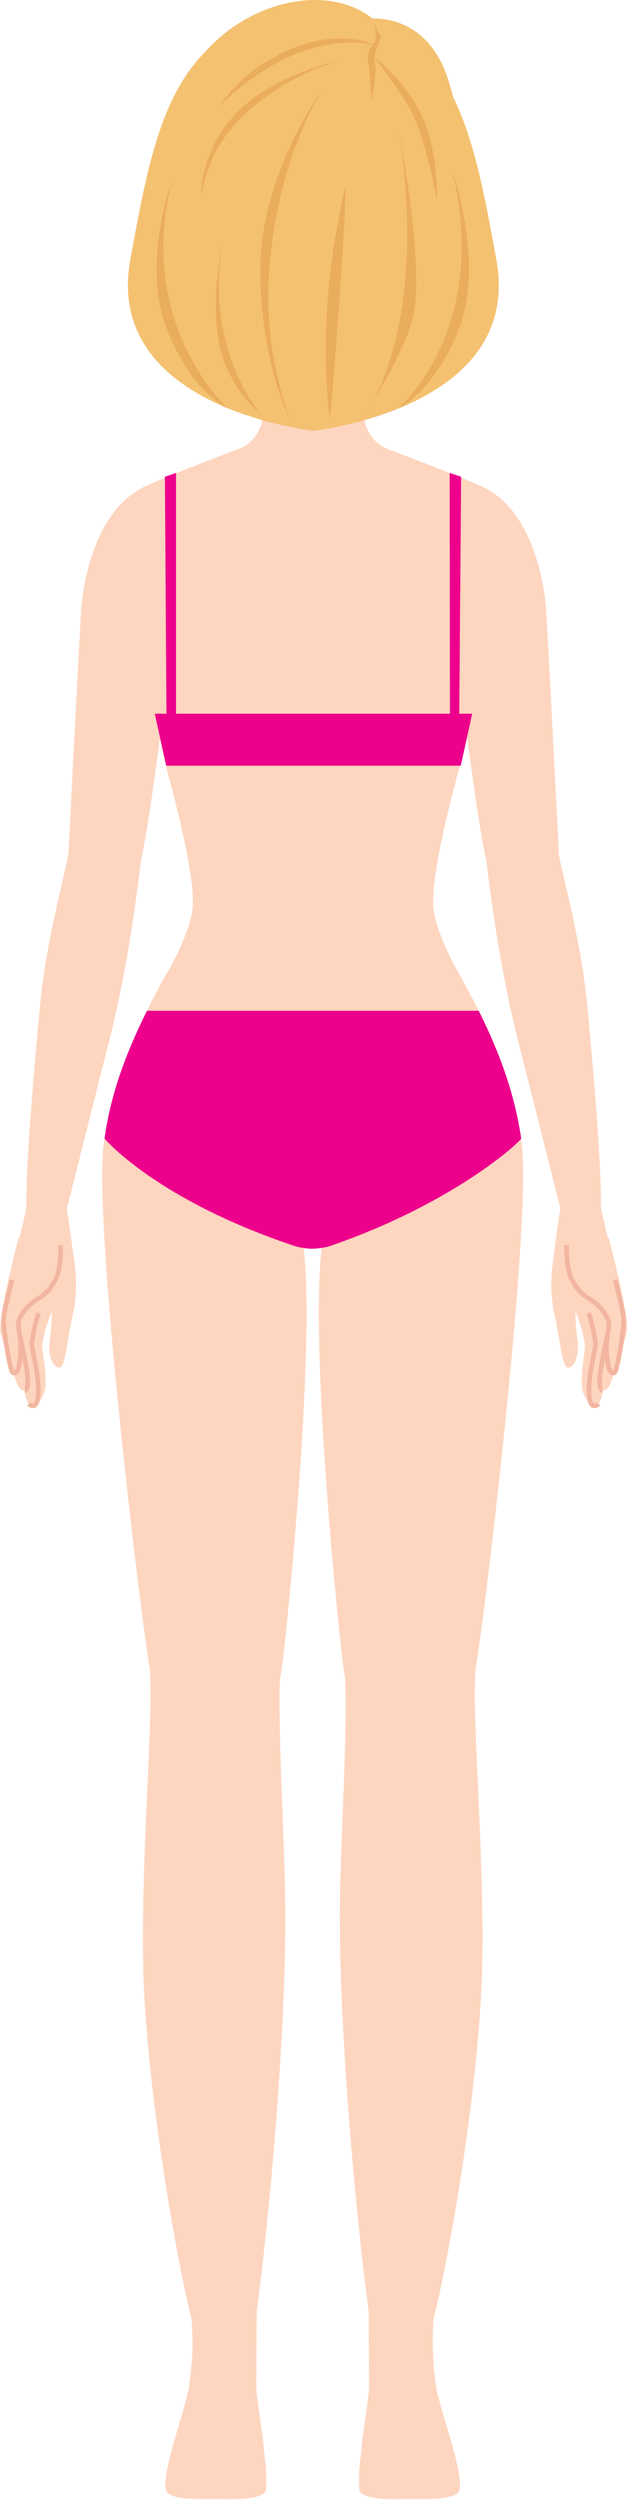 <svg version="1.2" xmlns="http://www.w3.org/2000/svg" viewBox="0 0 192 765" width="192" height="765">
	<title>Componente 3 – 1-svg</title>
	<style>
		.s0 { fill: #fed5bf } 
		.s1 { fill: none;stroke: #f2b5a0;stroke-miterlimit:10;stroke-width: 1.4 } 
		.s2 { fill: #ec008c } 
		.s3 { fill: #f4c171 } 
		.s4 { fill: #eaad5c } 
		.s5 { fill: none } 
	</style>
	<path id="Caminho_1075" class="s0" d="m144 147.7c18.2 4.5 22.8 29.9 23.3 39.8 1 17.5 3.9 74.9 3.9 74.9 0 2.7-1 5.3-2.8 7.4-1.8 2-4.3 3.3-7 3.6-2.7 0.3-5.4-0.4-7.7-1.9-2.2-1.6-3.8-3.9-4.4-6.5-3.8-15.6-8.7-60.8-9.8-66-1.2-6.5-10.1-55 4.5-51.3z"/>
	<path id="Caminho_1076" class="s0" d="m158.6 251.6c9.1-0.6 12.4 8.5 12.6 10.1 0.5 4 6.7 25.8 8.6 45.6 1.9 19.8 4.5 50.5 4.2 62.1 0 1.5-0.6 3-1.6 4.1-1 1.2-2.4 1.9-4 2-1.5 0.2-3-0.2-4.3-1.2-1.2-0.9-2-2.2-2.3-3.7l-12.2-48.4c-5.7-21.5-8.7-42.8-10.6-58.3-0.5-4.3 3.2-11.9 9.6-12.3z"/>
	<path id="Caminho_1077" class="s0" d="m149 262.4c0 4.5 2.7 8.5 6.9 10.3 4.1 1.7 8.9 0.7 12.1-2.5 3.1-3.1 4.1-7.9 2.3-12.1-1.7-4.1-5.7-6.8-10.2-6.8-1.5 0-2.9 0.3-4.3 0.8-1.3 0.6-2.5 1.4-3.6 2.5-1 1-1.8 2.2-2.4 3.6-0.5 1.3-0.8 2.8-0.8 4.2z"/>
	<path id="Caminho_1078" class="s0" d="m171.6 369.4c0-1.6 0.7-3.2 1.8-4.4 1.2-1.1 2.8-1.8 4.4-1.8 1.7 0 3.2 0.7 4.4 1.8 1.1 1.2 1.8 2.7 1.8 4.4 0 1.6 7.9 31.5 7.7 33.7-0.2 2.1-9.7-0.2-10.5 0-0.9 0.3-2.9-4.9-7.9-4-2.4 0.4-4.2-7-4.4-8.3-0.2-1.3 2.7-21.4 2.7-21.4z"/>
	<path id="Caminho_1079" class="s0" d="m168.9 390.8q-0.1 1.5-0.1 3 0 1.5 0.2 3 0.1 1.4 0.3 2.9 0.2 1.5 0.6 3c1.7 7.6 2.2 15.8 4 15.8 2.2-0.1 3.4-3.9 3-7.8-0.9-6.9-0.7-10.7-0.5-11.8 0.7-3.2-3.6-8.6-7.5-8.1z"/>
	<path id="Caminho_1080" class="s0" d="m171.6 369.4c0 2.5 1.6 4.7 3.9 5.7 2.3 1 4.9 0.4 6.7-1.3 1.8-1.8 2.3-4.5 1.3-6.8-0.9-2.3-3.2-3.8-5.7-3.8q-1.2 0-2.4 0.5-1.1 0.5-2 1.3-0.8 0.9-1.3 2-0.5 1.2-0.5 2.4z"/>
	<path id="Caminho_1081" class="s0" d="m186.4 378.7c0 0 6.6 25.1 5.5 29.2-1.1 4.1-4.5 14.6-5.4 16.3-1 1.6-2 1.3-2 1.3 0 0-0.2 4.4-2.3 4.7q-0.3 0-0.5-0.1-0.3 0-0.5-0.2-0.2-0.1-0.4-0.3-0.1-0.2-0.2-0.4c-0.1-0.1-1.8-1-2.4-4.8-0.5-3.8 1.1-11.7 0.9-12.8q-0.1-1.1-0.4-2.2-0.2-1.1-0.5-2.1-0.2-1.1-0.6-2.1-0.3-1.1-0.7-2.1c-0.2-0.4-1.1-3.6-1.7-4-1.8-0.9-8.3-25.9 11.2-20.4"/>
	<path id="Caminho_1082" fill-rule="evenodd" class="s1" d="m173.5 381c0 0-0.2 7.1 1.6 10.6q0.5 0.9 1 1.7 0.6 0.9 1.3 1.7 0.7 0.7 1.5 1.4 0.8 0.6 1.7 1.1c2.3 1.4 4.7 4 5.5 6.2 0.9 2.2-0.3 4.3-0.4 8.4 0 3.2 0.6 9.1 2.5 7.9 0.9-0.5 3-14.2 2.8-16.5-0.1-2.3-2.6-11.8-2.6-11.8"/>
	<path id="Caminho_1083" fill-rule="evenodd" class="s1" d="m184.5 425.5c0 0-1.4 0.1-0.7-5.5 0.6-4.2 2.2-11.5 2.2-11.5"/>
	<path id="Caminho_1084" fill-rule="evenodd" class="s1" d="m183.3 429.6c0 0-3.3 3.3-2.9-5.4 0.2-4.8 2-12 2-13-0.1-1-1.3-7.7-2.2-9.4"/>
	<path id="Caminho_1085" class="s0" d="m48.1 147.7c-18.2 4.5-22.8 29.9-23.3 39.8-1 17.5-3.9 74.9-3.9 74.9 0 2.7 1 5.3 2.8 7.4 1.8 2 4.3 3.3 7 3.6 2.7 0.3 5.4-0.4 7.7-1.9 2.2-1.6 3.8-3.9 4.4-6.5 3.7-15.6 8.7-60.8 9.8-66 1.2-6.5 10.1-55-4.5-51.3z"/>
	<path id="Caminho_1086" class="s0" d="m33.5 251.6c-9.1-0.6-12.4 8.5-12.6 10.1-0.6 4-6.7 25.8-8.6 45.6-1.9 19.8-4.5 50.5-4.2 62.1 0 1.5 0.5 3 1.6 4.1 1 1.2 2.4 1.9 4 2 1.5 0.2 3-0.2 4.3-1.2 1.2-0.9 2-2.2 2.3-3.7l12.2-48.4c5.7-21.5 8.7-42.8 10.6-58.3 0.5-4.3-3.2-11.9-9.6-12.3z"/>
	<path id="Caminho_1087" class="s0" d="m43.1 262.4c0 4.5-2.7 8.5-6.9 10.3-4.1 1.7-8.9 0.7-12.1-2.5-3.1-3.1-4.1-7.9-2.4-12.1 1.8-4.1 5.8-6.8 10.3-6.8 1.5 0 2.9 0.3 4.3 0.8 1.3 0.6 2.5 1.4 3.5 2.5 1.1 1 1.9 2.2 2.5 3.6 0.5 1.3 0.8 2.8 0.8 4.2z"/>
	<path id="Caminho_1088" class="s0" d="m20.4 369.4c0-1.6-0.6-3.2-1.8-4.4-1.1-1.1-2.7-1.8-4.3-1.8-1.7 0-3.2 0.7-4.4 1.8-1.2 1.2-1.8 2.7-1.8 4.4 0 1.6-7.9 31.5-7.7 33.7 0.2 2.1 9.7-0.2 10.5 0 0.9 0.3 2.9-4.9 7.9-4 2.4 0.4 4.2-7 4.4-8.3 0.2-1.3-2.8-21.4-2.8-21.4z"/>
	<path id="Caminho_1089" class="s0" d="m23.2 390.8q0.1 1.5 0.1 3-0.1 1.5-0.2 3-0.1 1.4-0.3 2.9-0.3 1.5-0.6 3c-1.7 7.6-2.2 15.8-4 15.8-2.2-0.1-3.5-3.9-3-7.8 0.9-6.9 0.7-10.7 0.4-11.8-0.6-3.2 3.7-8.6 7.6-8.1z"/>
	<path id="Caminho_1090" class="s0" d="m20.4 369.4c0 2.5-1.5 4.7-3.8 5.7-2.3 1-4.9 0.4-6.7-1.3-1.8-1.8-2.3-4.5-1.3-6.8 0.9-2.3 3.2-3.8 5.7-3.8q1.2 0 2.3 0.5 1.2 0.5 2 1.3 0.9 0.9 1.4 2 0.4 1.2 0.4 2.4z"/>
	<path id="Caminho_1091" class="s0" d="m5.7 378.7c0 0-6.6 25.1-5.5 29.2 1.1 4.1 4.5 14.6 5.4 16.3 1 1.6 2 1.3 2 1.3 0 0 0.2 4.4 2.3 4.7q0.3 0 0.5-0.1 0.3 0 0.5-0.2 0.2-0.1 0.4-0.3 0.1-0.2 0.2-0.4c0.1-0.1 1.8-1 2.4-4.8 0.5-3.8-1.1-11.7-1-12.8q0.2-1.1 0.4-2.2 0.3-1.1 0.5-2.1 0.3-1.1 0.7-2.1 0.3-1.1 0.7-2.1c0.2-0.4 1.1-3.6 1.7-4 1.8-0.9 8.3-25.9-11.2-20.4"/>
	<path id="Caminho_1092" fill-rule="evenodd" class="s1" d="m18.6 381c0 0 0.2 7.1-1.6 10.6q-0.5 0.9-1.1 1.7-0.5 0.9-1.2 1.7-0.7 0.7-1.5 1.4-0.8 0.6-1.7 1.1c-2.3 1.4-4.7 4-5.6 6.2-0.8 2.2 0.4 4.3 0.4 8.4 0.1 3.2-0.5 9.1-2.4 7.9-0.9-0.5-3-14.2-2.8-16.5 0.1-2.3 2.6-11.8 2.6-11.8"/>
	<path id="Caminho_1093" fill-rule="evenodd" class="s1" d="m7.6 425.5c0 0 1.4 0.1 0.7-5.5-0.6-4.2-2.2-11.5-2.2-11.5"/>
	<path id="Caminho_1094" fill-rule="evenodd" class="s1" d="m8.8 429.6c0 0 3.3 3.3 2.9-5.4-0.2-4.8-2-12-2-13 0.1-1 1.3-7.7 2.2-9.4"/>
	<path id="Caminho_1095" class="s0" d="m111.5 128c-1.1-7.6-0.3-20.4-0.3-20.4h-30.5c0 0 0.8 12.8-0.3 20.4q-0.2 1.5-0.8 2.9-0.6 1.5-1.5 2.7-0.9 1.2-2.1 2.2-1.2 0.9-2.6 1.5c-1 0.4 7.8 4.5 22.6 4.5q2.8-0.1 5.7-0.4 2.9-0.3 5.8-0.8 2.8-0.6 5.6-1.4 2.8-0.8 5.4-1.9-1.4-0.6-2.6-1.5-1.2-1-2.1-2.2-0.9-1.2-1.5-2.7-0.6-1.4-0.8-2.9z"/>
	<path id="Caminho_1096" class="s0" d="m150.3 191c3.5-19.3-1.2-41.3-1.2-41.3-4-2.4-30.7-12.4-30.7-12.4h-45.2c0 0-26.6 10.1-30.7 12.5 0 0-4.7 21.9-1.1 41.2 0 0 7.3 35.4 10.4 47.2 2.6 9.7 8.6 32.9 7 41.1-1.6 8.3-7.5 18.2-7.5 18.2 0 0 9.1 7.9 44.1 8.1h0.4 0.4c35-0.2 44.1-8.1 44.1-8.1 0 0-5.8-9.9-7.4-18.2-1.6-8.2 4.3-31.4 6.9-41.1 3.2-11.8 10.5-47.2 10.5-47.2z"/>
	<path id="Caminho_1097" class="s0" d="m80.6 747.3c-0.3-3.6-2-13-2.1-16.7 0-5.4 0.1-24.4 0.1-24.4 0 0-2.2-5.8-10.2-5.3-4.6 0.3-10 2.7-9.7 9.1q0.2 2.5 0.2 5 0.1 2.5 0 5-0.1 2.6-0.4 5.1-0.2 2.5-0.6 5c-1.3 8.5-10 30.3-6.4 32.9 3.2 2.2 10.6 1.6 15.2 1.7 4.8 0.1 14.6 0.4 14.8-3.1 0.3-6.8-0.5-8.8-0.9-14.3z"/>
	<path id="Caminho_1098" class="s0" d="m68.6 718.8c-3.2 0-8.3-2.5-9.9-8.8-5.6-23.3-13.3-69.8-14.7-103.3-1.3-33.4 3.1-81.5 1.9-94.9-0.5-6.2 9.1-13.6 20.3-13.6 12.3 0 19.8 10.1 19.5 16-0.6 14.4 1.4 48.4 1.6 66.9 0.6 36.6-4.3 93.8-9 128.6-0.8 5.9-4.9 9.1-9.7 9.1z"/>
	<path id="Caminho_1099" class="s0" d="m68.4 344.6c9.3 4.6 21.9 13.7 24.6 37.2 3.6 31.7-5.1 116.9-6.7 128.7-1.6 11.7-7.2 23.5-19.5 23.5-12.6 0-19-14.5-20.9-23.3-1.9-8.8-18.1-140.3-13.9-162.3 2.7-14.2 33.3-5.3 36.4-3.8z"/>
	<path id="Caminho_1100" class="s0" d="m50.7 517.9c0 6.5 3.9 12.4 9.9 14.9 6 2.5 12.9 1.1 17.5-3.5 4.6-4.6 6-11.5 3.5-17.5-2.5-6-8.4-9.9-14.8-9.9-2.2 0-4.2 0.4-6.2 1.2-1.9 0.8-3.7 2-5.2 3.5-1.5 1.5-2.7 3.3-3.5 5.2-0.8 1.9-1.2 4-1.2 6.1z"/>
	<path id="Caminho_1101" class="s0" d="m60.1 710.1c0 3.5 2.1 6.7 5.3 8.1 3.3 1.3 7 0.6 9.5-1.9 2.5-2.5 3.2-6.3 1.9-9.5-1.4-3.3-4.5-5.4-8-5.4-1.2 0-2.3 0.3-3.4 0.7-1 0.4-2 1.1-2.8 1.9-0.8 0.8-1.4 1.7-1.9 2.8-0.4 1.1-0.6 2.2-0.6 3.3z"/>
	<path id="Caminho_1102" class="s0" d="m110.9 747.3c0.3-3.6 2-13 2.1-16.7 0-5.4-0.1-24.4-0.1-24.4 0 0 2.2-5.8 10.2-5.3 4.6 0.3 10 2.7 9.6 9.1q-0.1 2.5-0.2 5 0 2.5 0.1 5 0.1 2.6 0.3 5.1 0.3 2.5 0.6 5c1.4 8.5 10.1 30.3 6.5 32.9-3.2 2.2-10.7 1.6-15.2 1.7-4.8 0.1-14.6 0.4-14.8-3.1-0.3-6.8 0.5-8.8 0.9-14.3z"/>
	<path id="Caminho_1103" class="s0" d="m122.8 718.8c3.3 0 8.4-2.5 9.9-8.8 5.7-23.3 13.4-69.8 14.8-103.3 1.3-33.4-3.1-81.5-1.9-94.9 0.5-6.2-9.1-13.6-20.3-13.6-12.3 0-19.8 10.1-19.6 16 0.7 14.4-1.3 48.4-1.6 66.9-0.5 36.6 4.4 93.8 9.1 128.6 0.8 5.9 4.8 9.1 9.6 9.1z"/>
	<path id="Caminho_1104" class="s0" d="m123.1 344.6c-9.3 4.6-21.9 13.7-24.6 37.2-3.6 31.7 5.1 116.9 6.7 128.7 1.6 11.7 7.2 23.5 19.5 23.5 12.6 0 19-14.5 20.9-23.3 1.9-8.8 18-140.3 13.9-162.3-2.7-14.2-33.3-5.3-36.4-3.8z"/>
	<path id="Caminho_1105" class="s0" d="m140.8 517.9c0 6.5-3.9 12.4-9.9 14.9-6 2.5-12.9 1.1-17.5-3.5-4.6-4.6-6-11.5-3.5-17.5 2.5-6 8.3-9.9 14.8-9.9 2.1 0 4.2 0.4 6.2 1.2 1.9 0.8 3.7 2 5.2 3.5 1.5 1.5 2.6 3.3 3.4 5.2 0.9 1.9 1.3 4 1.3 6.1z"/>
	<path id="Caminho_1106" class="s0" d="m131.4 710.1c0 3.5-2.1 6.7-5.4 8.1-3.2 1.3-6.9 0.6-9.4-1.9-2.5-2.5-3.3-6.3-1.9-9.5 1.3-3.3 4.5-5.4 8-5.4 1.2 0 2.3 0.3 3.3 0.7 1.1 0.4 2.1 1.1 2.9 1.9 0.8 0.8 1.4 1.7 1.8 2.8 0.5 1.1 0.7 2.2 0.7 3.3z"/>
	<path id="Caminho_1107" class="s0" d="m140.3 297.5h-89.1c-9.8 17.7-16.7 33.4-19.2 50.9 3 7.2 32.6 24.5 58.3 32.9q1.3 0.4 2.7 0.6 1.3 0.2 2.6 0.2 1.4 0 2.7-0.2 1.4-0.2 2.7-0.6c25.7-8.4 55.6-25.7 58.6-32.9-2.5-17.6-9.4-33.3-19.3-50.9z"/>
	<path id="Caminho_1108" class="s2" d="m137.7 144.7l3.5 1.2-0.6 77.3h-2.8z"/>
	<path id="Caminho_1109" class="s2" d="m53.9 144.7l-3.4 1.2 0.5 76.1h2.9z"/>
	<path id="Caminho_1110" class="s2" d="m141.1 234.3h-90.2l-3.5-15.9h97.2z"/>
	<path id="Caminho_1111" class="s2" d="m146.6 309.3h-101.6c-6.5 13.1-11.1 25.5-13 39.1 0 0 15.7 18.7 58.3 32.9q1.3 0.4 2.7 0.6 1.3 0.2 2.6 0.2 1.4 0 2.7-0.2 1.4-0.2 2.7-0.6c37.6-12.9 58-31.6 58.6-32.9-2-13.6-6.5-26-13-39.1z"/>
	<path id="Caminho_1112" class="s3" d="m39.9 79.5c5.6-31 10.2-54.5 27.5-67.6 12.2-9.2 27.1-4.9 28.5-4.4 1.5-0.5 16.4-4.8 28.6 4.4 17.3 13.1 21.9 36.6 27.5 67.6 8 44.1-51.9 51.8-55.9 52.3h-0.2-0.1c-4-0.5-63.9-8.3-55.9-52.3z"/>
	<path id="Caminho_1113" class="s4" d="m52.9 54.4c0 0-9.8 26.4-1.8 46.4 8 19.9 18.7 24.2 18.7 24.2 0 0-28.8-26-16.9-70.6z"/>
	<path id="Caminho_1114" class="s4" d="m68.1 75.1c0 0-4.3 17.6-0.4 32.5 3.1 12 12.3 19.3 12.3 19.3 0 0-17.4-19.3-11.9-51.8z"/>
	<path id="Caminho_1115" class="s4" d="m138.5 52.1c0 0 10 28.7 2 48.7-8 19.9-18.7 24.2-18.7 24.2 0 0 28.5-23.5 16.7-72.9z"/>
	<path id="Caminho_1116" class="s4" d="m122.3 40.9c0 0 8 41.5 4.1 56.5-3.1 11.9-14.8 29.5-14.8 29.5 0 0 19.8-24.7 10.7-86z"/>
	<path id="Caminho_1117" class="s3" d="m114.1 5.7c0 0 0.5 24-0.4 25-7.4 8-48.4 14.8-52 29.8-0.2 0.6-15.3-23.3-1.2-41.8 14-18.4 39.6-24.2 53.6-13z"/>
	<path id="Caminho_1118" class="s3" d="m132 58.8c-0.4 0.1-2.1-8.9-7.2-15.2-5.1-6.2-11.1-12.9-11.1-12.9l0.4-25c0 0 15.5-1.4 22.3 16.3 3.9 10.1 7.8 31.6-4.4 36.8z"/>
	<path id="Caminho_1119" class="s4" d="m114.1 6.3c0 0 2.1 5 0.2 7.3q-0.6 0.6-1 1.3-0.3 0.7-0.5 1.4-0.2 0.8-0.2 1.6 0 0.8 0.2 1.6c0.4 1 0.9 11.2 0.9 11.2 0 0 2-9.1 1.1-11.6-0.9-2.5 2.3-7.5 1.6-8.4q-0.3-0.5-0.7-1.1-0.3-0.5-0.5-1.1-0.3-0.5-0.6-1.1-0.3-0.6-0.5-1.1z"/>
	<path id="Caminho_1120" class="s4" d="m67 32.6q2.4-3.4 5.3-6.3 2.9-3 6.2-5.4 3.4-2.4 7.1-4.3 3.7-1.9 7.6-3.1c13.6-4.2 22.1 0.5 22.1 0.5 0 0-21.4-7.5-48.3 18.6z"/>
	<path id="Caminho_1121" class="s4" d="m61.7 60.5c0 0-1.2-14.4 11.8-27 11-10.7 29.7-14.8 29.7-14.8 0 0-38.3 11.1-41.5 41.8z"/>
	<path id="Caminho_1122" class="s4" d="m133.8 61.4c0 0-3.2-19-8.3-28.1-3.4-6.1-10.7-15.6-10.7-15.6 0 0 7.2 4.8 13.4 15.8 6.2 11 5.6 27.9 5.6 27.9z"/>
	<path id="Caminho_1123" class="s4" d="m99.2 26.7c0 0-19.5 26.1-19.5 55.9 0 28.6 9.5 46.7 9.5 46.7q-2.2-5.6-3.6-11.5-1.5-5.8-2.4-11.7-0.8-6-1-12-0.2-6 0.3-12c2.6-34.7 16.7-55.4 16.7-55.4z"/>
	<path id="Caminho_1124" class="s4" d="m105.7 57.1q-1.1 4.7-1.9 9.4-0.9 4.7-1.7 9.5-0.7 4.7-1.2 9.5-0.5 4.8-0.8 9.6-0.2 4.1-0.3 8.2-0.1 4.1 0 8.2 0.1 4.1 0.4 8.3 0.3 4.1 0.7 8.2c0.3 2.7 5.6-66.9 4.8-70.9z"/>
	<path id="Retângulo_640" class="s5" d="m-287 0h479v764.8h-479z"/>
</svg>